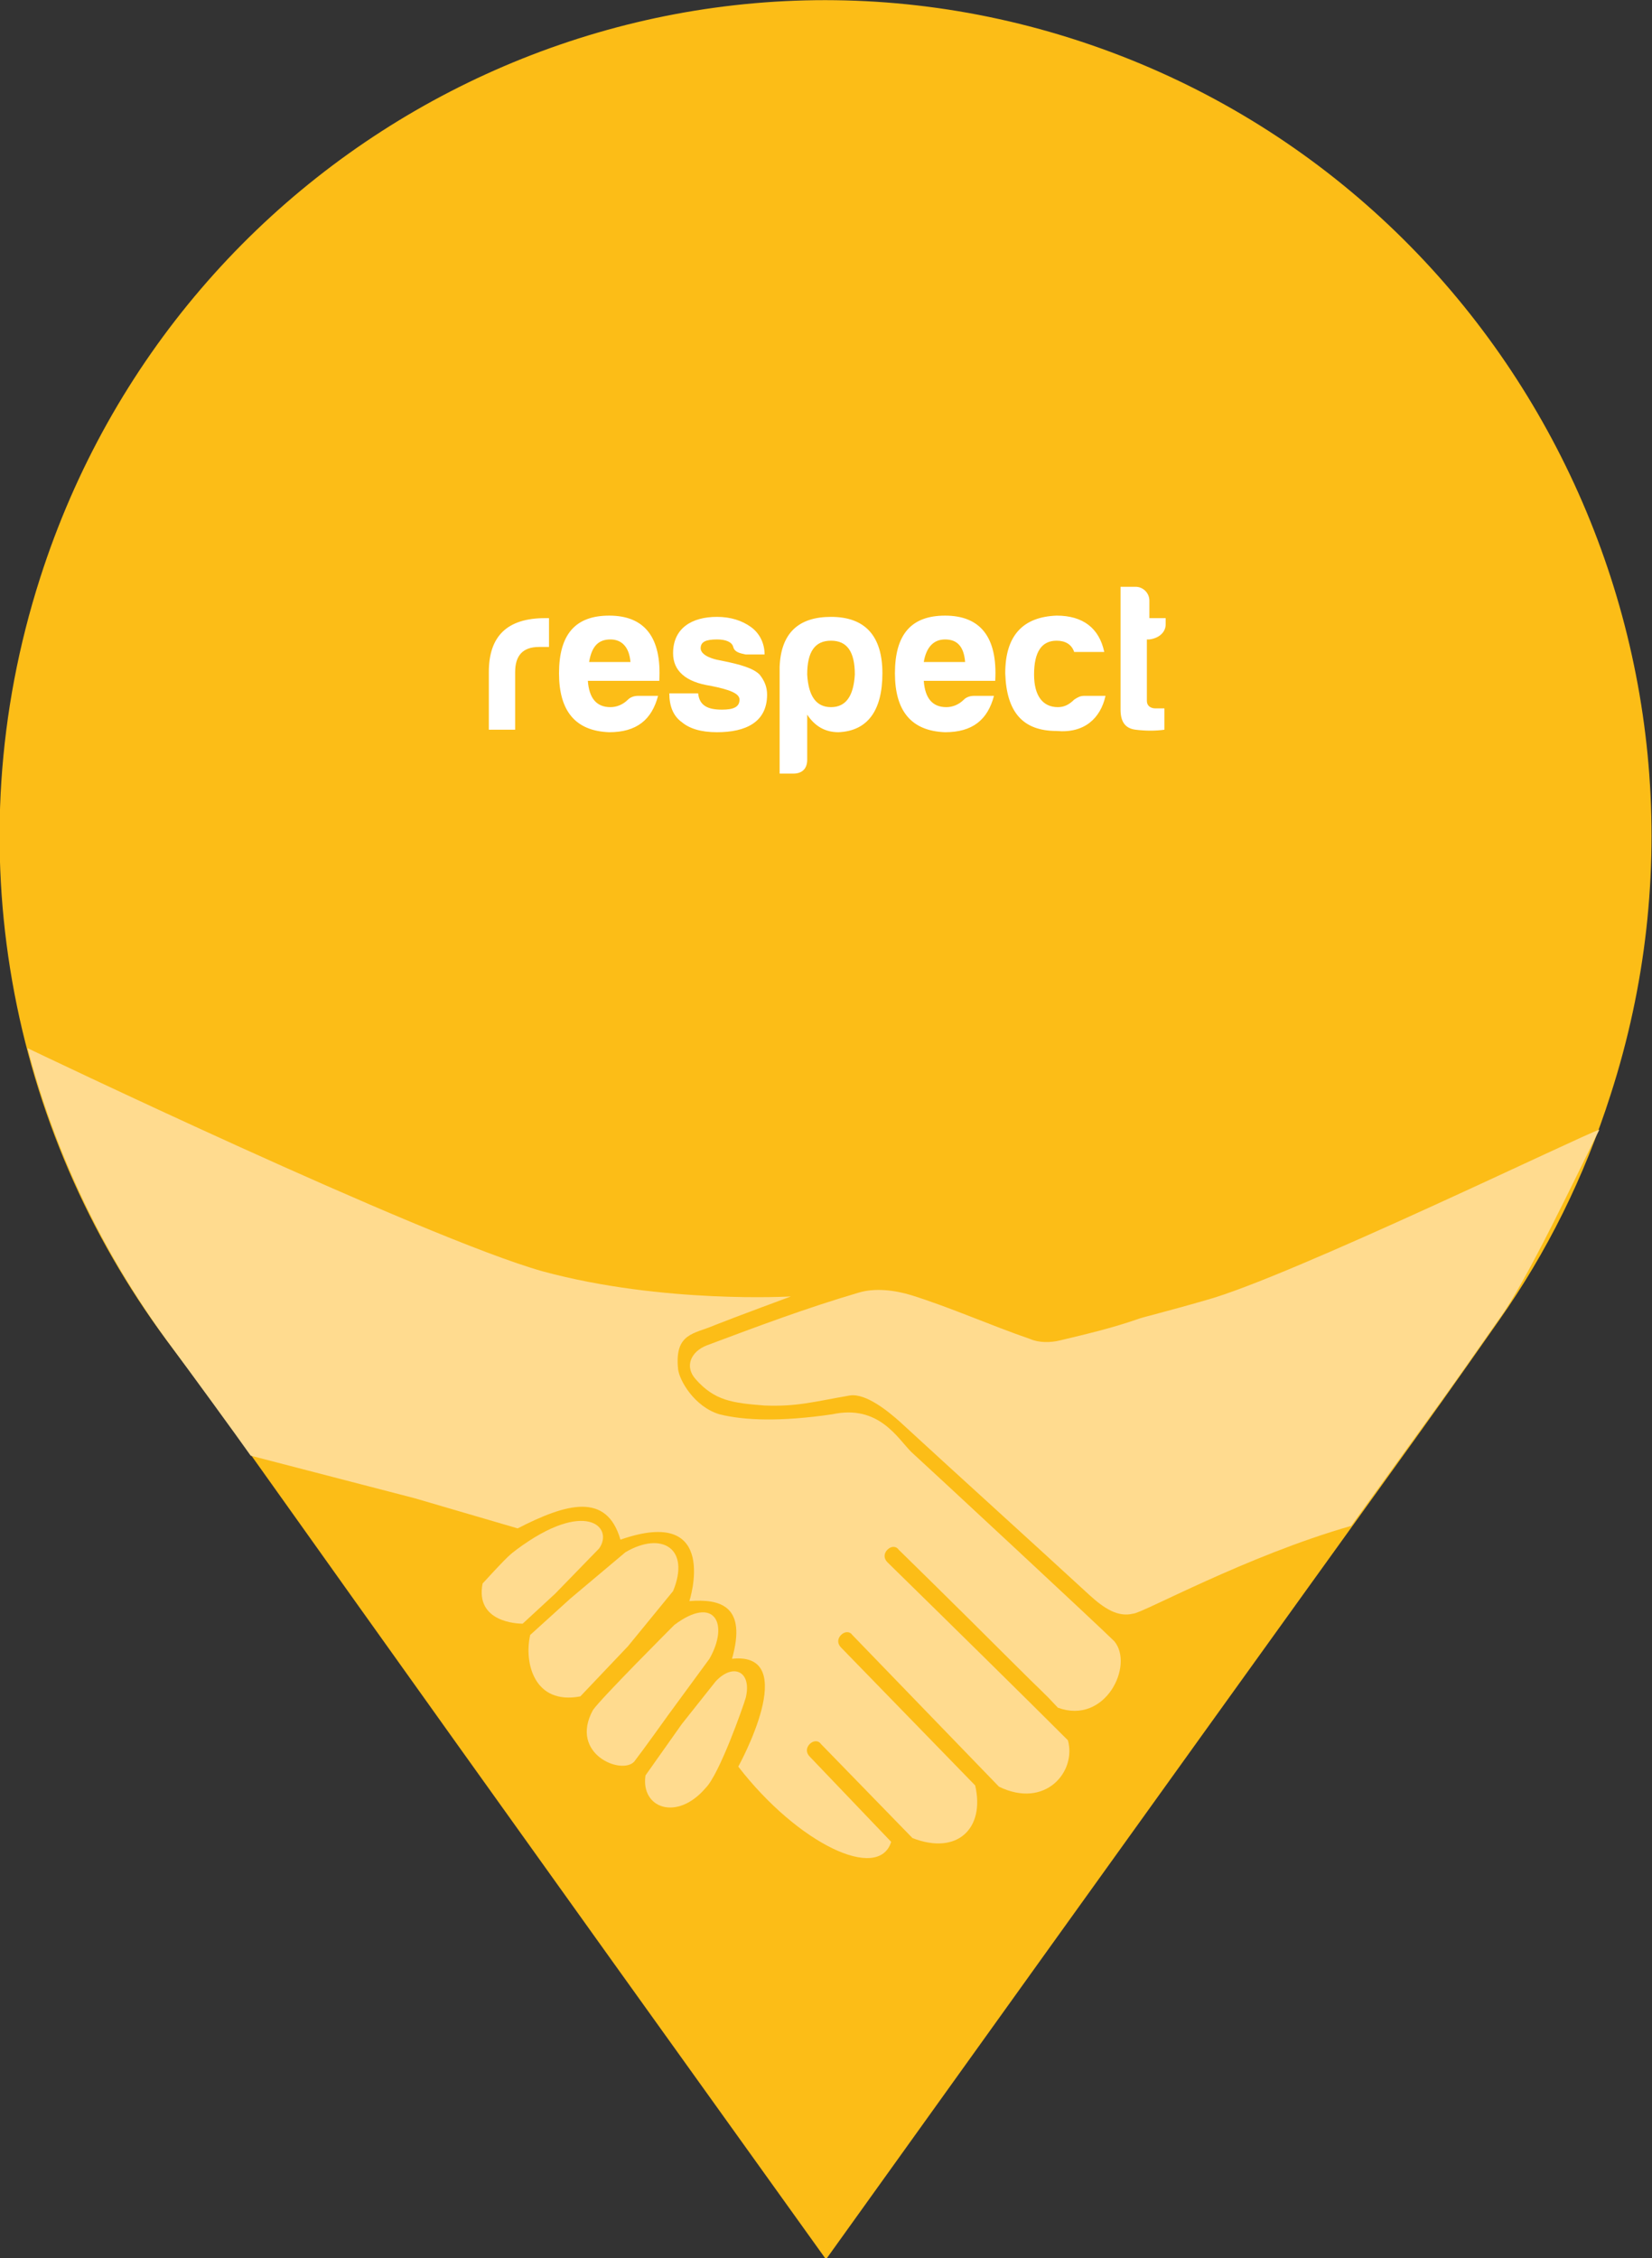 <?xml version="1.0" encoding="utf-8"?>
<!-- Generator: Adobe Illustrator 19.0.0, SVG Export Plug-In . SVG Version: 6.00 Build 0)  -->
<svg version="1.1" id="Layer_1" xmlns="http://www.w3.org/2000/svg" xmlns:xlink="http://www.w3.org/1999/xlink" x="0px" y="0px"
	 viewBox="0 0 131.8 180.1" enable-background="new 0 0 131.8 180.1" xml:space="preserve">
<rect x="0" y="0" width="131.8" height="180.1" fill="#333333" stroke="none"/>
<g id="XMLID_4282_">
	<defs>
		<rect id="XMLID_4283_" x="0" y="0" width="131.8" height="180.1"/>
	</defs>
	<clipPath id="XMLID_314_">
		<use xlink:href="#XMLID_4283_"  overflow="visible"/>
	</clipPath>
	<path id="XMLID_4301_" clip-path="url(#XMLID_314_)" fill="#FCBD17" d="M13.3,106.9C0.8,90.1-3.7,67.6,3.2,46.1
		c11.2-35,48.4-54.2,83-42.8c34.6,11.4,53.6,49,42.3,84c-2.1,6.6-5.1,12.6-8.9,18c-8.7,12.4,0,0-53.7,74.9
		C13.3,106.9,21.2,117.4,13.3,106.9"/>
	<path id="XMLID_4300_" clip-path="url(#XMLID_314_)" fill="#FFDB8F" d="M127.6,90.1c-1.1,0.3-24.8,11.8-31.4,13.6
		c-3.1,0.9-5.2,1.4-5.4,1.5c-2,0.7-4.1,1.2-6.2,1.7c-0.8,0.2-1.7,0.2-2.4-0.1c-3.2-1.1-6.3-2.5-9.5-3.5c-1.3-0.4-2.9-0.6-4.2-0.2
		c-4.1,1.2-8.1,2.7-12.1,4.2c-1.3,0.5-1.8,1.7-0.9,2.7c1.5,1.7,2.9,1.9,5.5,2.1c2.6,0.1,3.9-0.3,6.8-0.8c1.3-0.2,3.1,1.3,4,2.1
		c5,4.6,10.1,9.2,15.1,13.8c1.2,1.1,2.3,1.8,3.5,1.5c0.7,0,9-4.6,17.4-7c9.3-12.9,6.7-9.2,11.8-16.5
		C121.7,102.4,126,93.3,127.6,90.1"/>
	<path id="XMLID_4299_" clip-path="url(#XMLID_314_)" fill="#FFDB8F" d="M71.1,146.9l-6.5-6.8c-0.3-0.3-0.3-0.7,0-1
		c0.3-0.3,0.7-0.3,0.9,0l7.3,7.5c3.6,1.4,5.8-0.8,5-4.2l-10.7-11c-0.3-0.3-0.3-0.7,0-1c0.3-0.3,0.7-0.3,0.9,0l11.7,12.1
		c3.7,1.8,6.2-1.2,5.5-3.7c-3.5-3.5-9.5-9.4-14.4-14.2c-0.3-0.3-0.3-0.7,0-1c0.3-0.3,0.7-0.3,0.9,0c0,0,4.4,4.3,8.8,8.7
		c3,3,2.6,2.5,3.9,3.9c3.8,1.4,6.1-3.4,4.5-5.3c-1.2-1.2-15.2-14.2-16.2-15.1c-1.1-1.1-2.6-3.8-6.3-3c-4.1,0.6-7,0.5-9,0
		c-2-0.6-3.2-2.7-3.3-3.6c-0.3-2.9,1.3-2.8,2.9-3.5c1.5-0.6,6.1-2.3,6.1-2.3s-10.2,0.6-19.8-2C33.7,98.7,2.2,83.6,2.2,83.6
		c2.2,8.4,6,16.3,11.1,23.3c2,2.7,5.5,7.5,6.7,9.2l13.1,3.4l8.2,2.4c3.9-2,7.1-2.9,8.2,0.9c8-2.8,5.5,4.9,5.5,4.9
		c2.5-0.2,4.6,0.4,3.4,4.6c5.6-0.6,0.5,8.6,0.5,8.6C63.7,147.1,70.1,150.1,71.1,146.9"/>
	<path id="XMLID_4298_" clip-path="url(#XMLID_314_)" fill="#FFDB8F" d="M56.3,142.6c1.1-1.1,3-6.5,3.2-7.2c0.5-2.1-1-2.8-2.4-1.3
		l-2.7,3.4l-2.9,4.1C51.1,144.2,54,145.3,56.3,142.6"/>
	<path id="XMLID_4297_" clip-path="url(#XMLID_314_)" fill="#FFDB8F" d="M50.6,140.5c0.7-0.9,2.7-3.7,2.7-3.7l3.3-4.5
		c1.6-2.8,0.4-5.1-2.8-2.7c0,0-5.9,5.9-6.5,6.8C45.4,139.9,49.6,141.6,50.6,140.5"/>
	<path id="XMLID_4296_" clip-path="url(#XMLID_314_)" fill="#FFDB8F" d="M46.3,135.3l3.8-4l3.6-4.4c1.4-3.4-0.9-4.8-3.8-3.1
		l-4.4,3.7l-3.2,2.9C41.8,132.6,42.6,136,46.3,135.3L46.3,135.3z"/>
	<path id="XMLID_4295_" clip-path="url(#XMLID_314_)" fill="#FFDB8F" d="M41.7,129.5l2.6-2.4l3.5-3.6c1.2-1.7-1.1-4-6.6,0.1
		c-0.5,0.4-0.5,0.3-2.7,2.7C37.9,129.4,41.3,129.5,41.7,129.5L41.7,129.5z"/>
	<path id="XMLID_4284_" clip-path="url(#XMLID_314_)" fill="#FFFFFF" d="M93,49.8v-0.5h-1.3v-1.4c0-0.6-0.5-1.1-1.1-1.1h-1.2v9.8
		c0,1,0.4,1.5,1.2,1.6c0.8,0.1,1.6,0.1,2.3,0v-1.7h-0.7c-0.4,0-0.7-0.2-0.7-0.6v-4.9h0.2C92.5,50.9,93,50.4,93,49.8 M88.2,55.5h-1.7
		c-0.3,0-0.5,0.1-0.8,0.3c-0.4,0.4-0.8,0.6-1.3,0.6c-1.2,0-1.9-0.9-1.9-2.6c0-1.8,0.6-2.7,1.8-2.7c0.7,0,1.2,0.3,1.4,0.9h2.4
		c-0.4-1.9-1.7-2.9-3.8-2.9c-2.7,0.1-4.1,1.6-4.1,4.6c0.1,3.1,1.4,4.6,4.1,4.6C86.5,58.5,87.8,57.3,88.2,55.5 M75.4,51
		c1,0,1.5,0.6,1.6,1.8h-3.3C73.9,51.6,74.5,51,75.4,51 M79.3,55.5h-1.6c-0.3,0-0.6,0.1-0.8,0.3c-0.4,0.4-0.9,0.6-1.4,0.6
		c-1.1,0-1.7-0.7-1.8-2.1h5.7c0.2-3.5-1.2-5.2-4-5.2c-2.7,0-4,1.5-4,4.6c0,3,1.3,4.6,4,4.7C77.6,58.4,78.8,57.4,79.3,55.5
		 M66.3,56.4c1.2,0,1.8-0.9,1.9-2.6c0-1.8-0.6-2.7-1.9-2.7c-1.3,0-1.9,0.9-1.9,2.7C64.5,55.5,65.1,56.4,66.3,56.4 M64.4,60.6
		c0,0.7-0.4,1.1-1.1,1.1h-1.1v-8.5c0.1-2.7,1.5-4,4.1-4c2.7,0,4.1,1.5,4.1,4.5c0,3-1.2,4.6-3.5,4.7c-1.1,0-1.9-0.5-2.5-1.4V60.6z
		 M55.7,55.3h-2.3c0,1,0.3,1.8,1,2.3c0.6,0.5,1.5,0.8,2.8,0.8c2.3,0,4-0.8,4-3c0-0.6-0.2-1.1-0.6-1.6c-0.5-0.5-1.5-0.8-3-1.1
		c-1.2-0.2-1.7-0.6-1.7-1c0-0.5,0.4-0.7,1.3-0.7c0.7,0,1.2,0.2,1.3,0.6c0.1,0.4,0.5,0.5,1,0.6H61c0-0.9-0.4-1.7-1.1-2.2
		c-0.7-0.5-1.6-0.8-2.7-0.8c-2,0-3.5,0.9-3.5,2.9c0,1.4,1,2.3,3,2.6c1.5,0.3,2.3,0.6,2.3,1.1c0,0.6-0.5,0.8-1.4,0.8
		C56.5,56.6,55.8,56.3,55.7,55.3 M48.7,51c0.9,0,1.5,0.6,1.6,1.8H47C47.2,51.6,47.7,51,48.7,51 M52.5,55.5h-1.6
		c-0.3,0-0.6,0.1-0.8,0.3c-0.4,0.4-0.9,0.6-1.4,0.6c-1.1,0-1.7-0.7-1.8-2.1h5.7c0.2-3.5-1.2-5.2-4-5.2c-2.7,0-4,1.5-4,4.6
		c0,3,1.3,4.6,4,4.7C50.8,58.4,52,57.4,52.5,55.5 M38.8,58.2h2.3v-4.6c0-1.3,0.6-2,1.9-2h0.8v-2.3h-0.3c-3,0-4.5,1.4-4.5,4.3V58.2z"
		/>
</g>
</svg>
